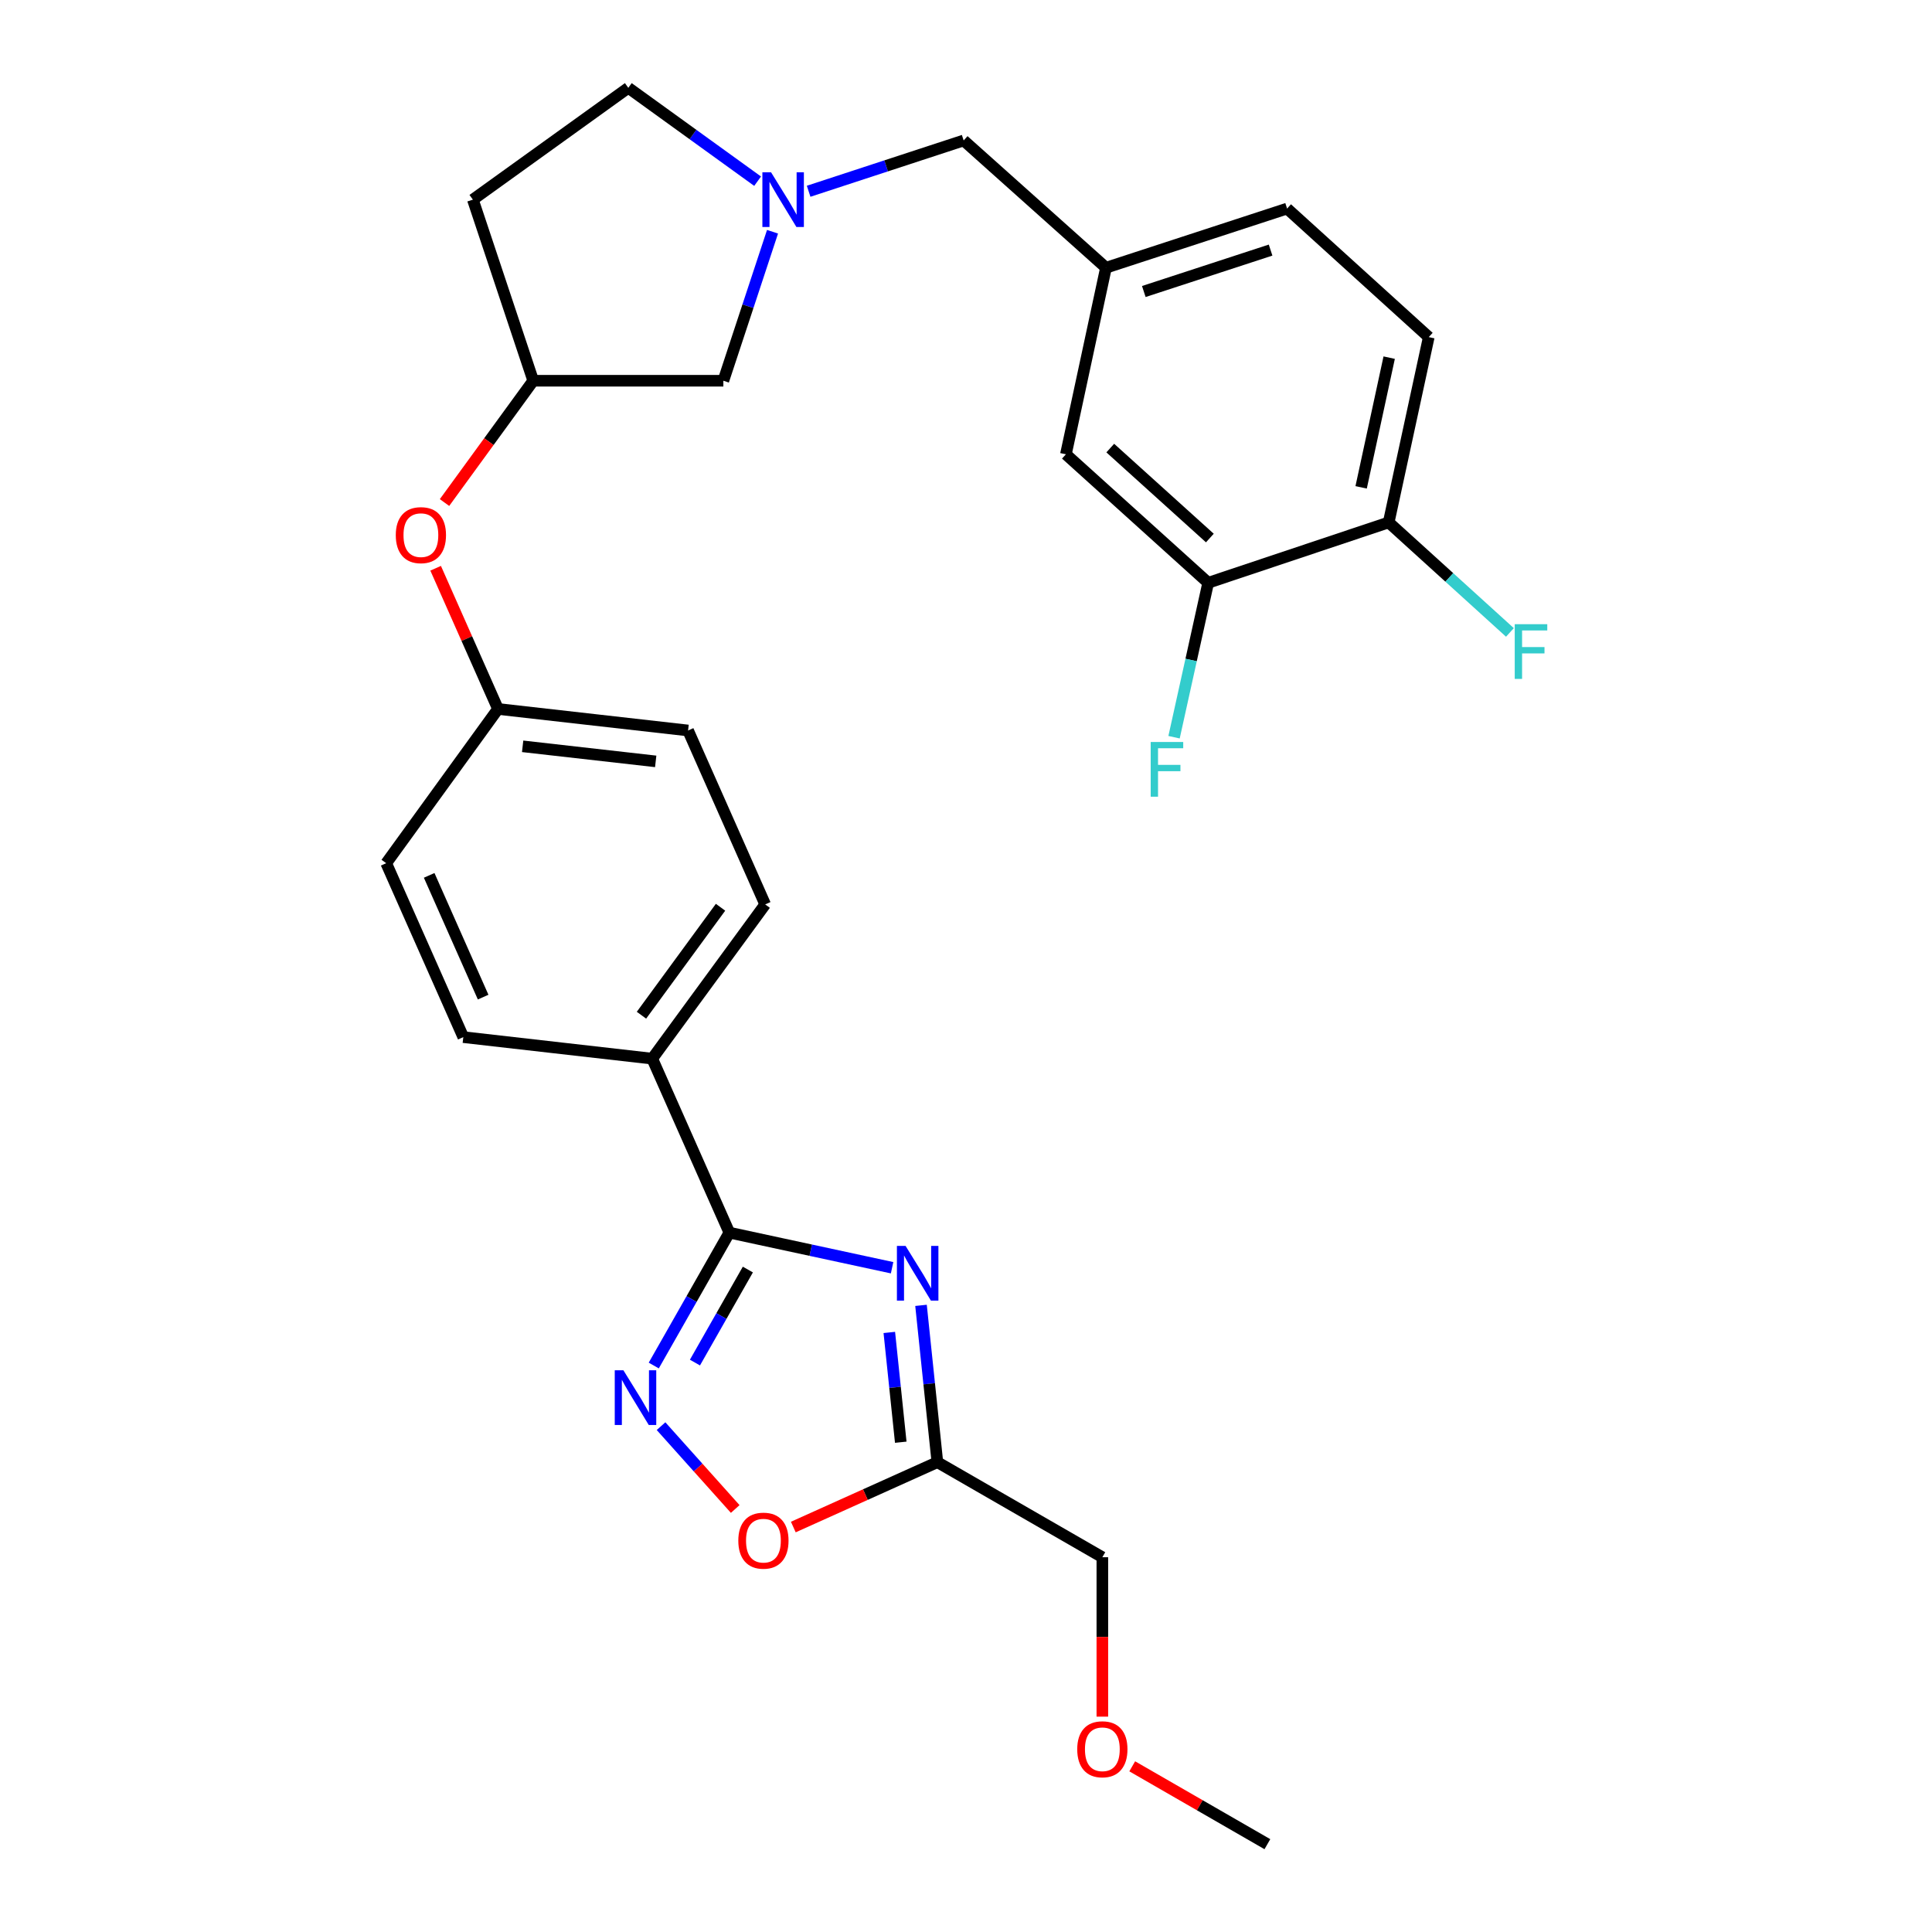 <?xml version='1.0' encoding='iso-8859-1'?>
<svg version='1.1' baseProfile='full'
              xmlns='http://www.w3.org/2000/svg'
                      xmlns:rdkit='http://www.rdkit.org/xml'
                      xmlns:xlink='http://www.w3.org/1999/xlink'
                  xml:space='preserve'
width='1000px' height='1000px' viewBox='0 0 1000 1000'>
<!-- END OF HEADER -->
<rect style='opacity:1.0;fill:#FFFFFF;stroke:none' width='1000' height='1000' x='0' y='0'> </rect>
<path class='bond-0' d='M 461.747,656.179 L 419.629,647.094' style='fill:none;fill-rule:evenodd;stroke:#0000FF;stroke-width:6px;stroke-linecap:butt;stroke-linejoin:miter;stroke-opacity:1' />
<path class='bond-0' d='M 419.629,647.094 L 377.51,638.009' style='fill:none;fill-rule:evenodd;stroke:#000000;stroke-width:6px;stroke-linecap:butt;stroke-linejoin:miter;stroke-opacity:1' />
<path class='bond-2' d='M 476.714,675.652 L 480.948,716.236' style='fill:none;fill-rule:evenodd;stroke:#0000FF;stroke-width:6px;stroke-linecap:butt;stroke-linejoin:miter;stroke-opacity:1' />
<path class='bond-2' d='M 480.948,716.236 L 485.181,756.82' style='fill:none;fill-rule:evenodd;stroke:#000000;stroke-width:6px;stroke-linecap:butt;stroke-linejoin:miter;stroke-opacity:1' />
<path class='bond-2' d='M 460.304,689.671 L 463.268,718.08' style='fill:none;fill-rule:evenodd;stroke:#0000FF;stroke-width:6px;stroke-linecap:butt;stroke-linejoin:miter;stroke-opacity:1' />
<path class='bond-2' d='M 463.268,718.08 L 466.231,746.489' style='fill:none;fill-rule:evenodd;stroke:#000000;stroke-width:6px;stroke-linecap:butt;stroke-linejoin:miter;stroke-opacity:1' />
<path class='bond-1' d='M 377.51,638.009 L 357.947,672.402' style='fill:none;fill-rule:evenodd;stroke:#000000;stroke-width:6px;stroke-linecap:butt;stroke-linejoin:miter;stroke-opacity:1' />
<path class='bond-1' d='M 357.947,672.402 L 338.384,706.795' style='fill:none;fill-rule:evenodd;stroke:#0000FF;stroke-width:6px;stroke-linecap:butt;stroke-linejoin:miter;stroke-opacity:1' />
<path class='bond-1' d='M 387.092,657.115 L 373.398,681.191' style='fill:none;fill-rule:evenodd;stroke:#000000;stroke-width:6px;stroke-linecap:butt;stroke-linejoin:miter;stroke-opacity:1' />
<path class='bond-1' d='M 373.398,681.191 L 359.704,705.266' style='fill:none;fill-rule:evenodd;stroke:#0000FF;stroke-width:6px;stroke-linecap:butt;stroke-linejoin:miter;stroke-opacity:1' />
<path class='bond-5' d='M 377.51,638.009 L 337.593,547.955' style='fill:none;fill-rule:evenodd;stroke:#000000;stroke-width:6px;stroke-linecap:butt;stroke-linejoin:miter;stroke-opacity:1' />
<path class='bond-28' d='M 342.154,738.177 L 361.35,759.615' style='fill:none;fill-rule:evenodd;stroke:#0000FF;stroke-width:6px;stroke-linecap:butt;stroke-linejoin:miter;stroke-opacity:1' />
<path class='bond-28' d='M 361.35,759.615 L 380.546,781.053' style='fill:none;fill-rule:evenodd;stroke:#FF0000;stroke-width:6px;stroke-linecap:butt;stroke-linejoin:miter;stroke-opacity:1' />
<path class='bond-3' d='M 485.181,756.82 L 447.899,773.607' style='fill:none;fill-rule:evenodd;stroke:#000000;stroke-width:6px;stroke-linecap:butt;stroke-linejoin:miter;stroke-opacity:1' />
<path class='bond-3' d='M 447.899,773.607 L 410.616,790.394' style='fill:none;fill-rule:evenodd;stroke:#FF0000;stroke-width:6px;stroke-linecap:butt;stroke-linejoin:miter;stroke-opacity:1' />
<path class='bond-25' d='M 485.181,756.82 L 570.574,806.019' style='fill:none;fill-rule:evenodd;stroke:#000000;stroke-width:6px;stroke-linecap:butt;stroke-linejoin:miter;stroke-opacity:1' />
<path class='bond-4' d='M 399.861,119.952 L 387.135,158.512' style='fill:none;fill-rule:evenodd;stroke:#0000FF;stroke-width:6px;stroke-linecap:butt;stroke-linejoin:miter;stroke-opacity:1' />
<path class='bond-4' d='M 387.135,158.512 L 374.409,197.072' style='fill:none;fill-rule:evenodd;stroke:#000000;stroke-width:6px;stroke-linecap:butt;stroke-linejoin:miter;stroke-opacity:1' />
<path class='bond-10' d='M 418.547,98.999 L 458.668,85.85' style='fill:none;fill-rule:evenodd;stroke:#0000FF;stroke-width:6px;stroke-linecap:butt;stroke-linejoin:miter;stroke-opacity:1' />
<path class='bond-10' d='M 458.668,85.85 L 498.79,72.701' style='fill:none;fill-rule:evenodd;stroke:#000000;stroke-width:6px;stroke-linecap:butt;stroke-linejoin:miter;stroke-opacity:1' />
<path class='bond-30' d='M 392.137,93.784 L 358.673,69.62' style='fill:none;fill-rule:evenodd;stroke:#0000FF;stroke-width:6px;stroke-linecap:butt;stroke-linejoin:miter;stroke-opacity:1' />
<path class='bond-30' d='M 358.673,69.62 L 325.21,45.455' style='fill:none;fill-rule:evenodd;stroke:#000000;stroke-width:6px;stroke-linecap:butt;stroke-linejoin:miter;stroke-opacity:1' />
<path class='bond-16' d='M 337.593,547.955 L 396.056,468.122' style='fill:none;fill-rule:evenodd;stroke:#000000;stroke-width:6px;stroke-linecap:butt;stroke-linejoin:miter;stroke-opacity:1' />
<path class='bond-16' d='M 332.021,525.478 L 372.945,469.595' style='fill:none;fill-rule:evenodd;stroke:#000000;stroke-width:6px;stroke-linecap:butt;stroke-linejoin:miter;stroke-opacity:1' />
<path class='bond-17' d='M 337.593,547.955 L 239.807,536.816' style='fill:none;fill-rule:evenodd;stroke:#000000;stroke-width:6px;stroke-linecap:butt;stroke-linejoin:miter;stroke-opacity:1' />
<path class='bond-6' d='M 625.353,301.652 L 551.712,235.141' style='fill:none;fill-rule:evenodd;stroke:#000000;stroke-width:6px;stroke-linecap:butt;stroke-linejoin:miter;stroke-opacity:1' />
<path class='bond-6' d='M 626.221,278.484 L 574.673,231.926' style='fill:none;fill-rule:evenodd;stroke:#000000;stroke-width:6px;stroke-linecap:butt;stroke-linejoin:miter;stroke-opacity:1' />
<path class='bond-20' d='M 625.353,301.652 L 616.521,341.617' style='fill:none;fill-rule:evenodd;stroke:#000000;stroke-width:6px;stroke-linecap:butt;stroke-linejoin:miter;stroke-opacity:1' />
<path class='bond-20' d='M 616.521,341.617 L 607.688,381.582' style='fill:none;fill-rule:evenodd;stroke:#33CCCC;stroke-width:6px;stroke-linecap:butt;stroke-linejoin:miter;stroke-opacity:1' />
<path class='bond-31' d='M 625.353,301.652 L 718.784,270.397' style='fill:none;fill-rule:evenodd;stroke:#000000;stroke-width:6px;stroke-linecap:butt;stroke-linejoin:miter;stroke-opacity:1' />
<path class='bond-7' d='M 718.784,270.397 L 739.523,174.487' style='fill:none;fill-rule:evenodd;stroke:#000000;stroke-width:6px;stroke-linecap:butt;stroke-linejoin:miter;stroke-opacity:1' />
<path class='bond-7' d='M 704.521,252.253 L 719.038,185.116' style='fill:none;fill-rule:evenodd;stroke:#000000;stroke-width:6px;stroke-linecap:butt;stroke-linejoin:miter;stroke-opacity:1' />
<path class='bond-22' d='M 718.784,270.397 L 750.161,298.871' style='fill:none;fill-rule:evenodd;stroke:#000000;stroke-width:6px;stroke-linecap:butt;stroke-linejoin:miter;stroke-opacity:1' />
<path class='bond-22' d='M 750.161,298.871 L 781.538,327.346' style='fill:none;fill-rule:evenodd;stroke:#33CCCC;stroke-width:6px;stroke-linecap:butt;stroke-linejoin:miter;stroke-opacity:1' />
<path class='bond-8' d='M 551.712,235.141 L 572.45,138.58' style='fill:none;fill-rule:evenodd;stroke:#000000;stroke-width:6px;stroke-linecap:butt;stroke-linejoin:miter;stroke-opacity:1' />
<path class='bond-9' d='M 572.45,138.58 L 498.79,72.701' style='fill:none;fill-rule:evenodd;stroke:#000000;stroke-width:6px;stroke-linecap:butt;stroke-linejoin:miter;stroke-opacity:1' />
<path class='bond-21' d='M 572.45,138.58 L 666.198,107.956' style='fill:none;fill-rule:evenodd;stroke:#000000;stroke-width:6px;stroke-linecap:butt;stroke-linejoin:miter;stroke-opacity:1' />
<path class='bond-21' d='M 592.032,150.883 L 657.655,129.447' style='fill:none;fill-rule:evenodd;stroke:#000000;stroke-width:6px;stroke-linecap:butt;stroke-linejoin:miter;stroke-opacity:1' />
<path class='bond-11' d='M 276,197.072 L 253.041,228.594' style='fill:none;fill-rule:evenodd;stroke:#000000;stroke-width:6px;stroke-linecap:butt;stroke-linejoin:miter;stroke-opacity:1' />
<path class='bond-11' d='M 253.041,228.594 L 230.082,260.115' style='fill:none;fill-rule:evenodd;stroke:#FF0000;stroke-width:6px;stroke-linecap:butt;stroke-linejoin:miter;stroke-opacity:1' />
<path class='bond-12' d='M 276,197.072 L 374.409,197.072' style='fill:none;fill-rule:evenodd;stroke:#000000;stroke-width:6px;stroke-linecap:butt;stroke-linejoin:miter;stroke-opacity:1' />
<path class='bond-14' d='M 276,197.072 L 244.755,103.324' style='fill:none;fill-rule:evenodd;stroke:#000000;stroke-width:6px;stroke-linecap:butt;stroke-linejoin:miter;stroke-opacity:1' />
<path class='bond-13' d='M 225.486,294.127 L 241.623,330.543' style='fill:none;fill-rule:evenodd;stroke:#FF0000;stroke-width:6px;stroke-linecap:butt;stroke-linejoin:miter;stroke-opacity:1' />
<path class='bond-13' d='M 241.623,330.543 L 257.761,366.958' style='fill:none;fill-rule:evenodd;stroke:#000000;stroke-width:6px;stroke-linecap:butt;stroke-linejoin:miter;stroke-opacity:1' />
<path class='bond-15' d='M 244.755,103.324 L 325.21,45.455' style='fill:none;fill-rule:evenodd;stroke:#000000;stroke-width:6px;stroke-linecap:butt;stroke-linejoin:miter;stroke-opacity:1' />
<path class='bond-23' d='M 396.056,468.122 L 356.149,378.098' style='fill:none;fill-rule:evenodd;stroke:#000000;stroke-width:6px;stroke-linecap:butt;stroke-linejoin:miter;stroke-opacity:1' />
<path class='bond-24' d='M 239.807,536.816 L 199.9,446.791' style='fill:none;fill-rule:evenodd;stroke:#000000;stroke-width:6px;stroke-linecap:butt;stroke-linejoin:miter;stroke-opacity:1' />
<path class='bond-24' d='M 250.072,516.108 L 222.137,453.091' style='fill:none;fill-rule:evenodd;stroke:#000000;stroke-width:6px;stroke-linecap:butt;stroke-linejoin:miter;stroke-opacity:1' />
<path class='bond-18' d='M 739.523,174.487 L 666.198,107.956' style='fill:none;fill-rule:evenodd;stroke:#000000;stroke-width:6px;stroke-linecap:butt;stroke-linejoin:miter;stroke-opacity:1' />
<path class='bond-19' d='M 257.761,366.958 L 199.9,446.791' style='fill:none;fill-rule:evenodd;stroke:#000000;stroke-width:6px;stroke-linecap:butt;stroke-linejoin:miter;stroke-opacity:1' />
<path class='bond-29' d='M 257.761,366.958 L 356.149,378.098' style='fill:none;fill-rule:evenodd;stroke:#000000;stroke-width:6px;stroke-linecap:butt;stroke-linejoin:miter;stroke-opacity:1' />
<path class='bond-29' d='M 270.519,386.292 L 339.391,394.09' style='fill:none;fill-rule:evenodd;stroke:#000000;stroke-width:6px;stroke-linecap:butt;stroke-linejoin:miter;stroke-opacity:1' />
<path class='bond-26' d='M 570.574,806.019 L 570.574,847.276' style='fill:none;fill-rule:evenodd;stroke:#000000;stroke-width:6px;stroke-linecap:butt;stroke-linejoin:miter;stroke-opacity:1' />
<path class='bond-26' d='M 570.574,847.276 L 570.574,888.533' style='fill:none;fill-rule:evenodd;stroke:#FF0000;stroke-width:6px;stroke-linecap:butt;stroke-linejoin:miter;stroke-opacity:1' />
<path class='bond-27' d='M 586.039,914.245 L 621.018,934.395' style='fill:none;fill-rule:evenodd;stroke:#FF0000;stroke-width:6px;stroke-linecap:butt;stroke-linejoin:miter;stroke-opacity:1' />
<path class='bond-27' d='M 621.018,934.395 L 655.996,954.545' style='fill:none;fill-rule:evenodd;stroke:#000000;stroke-width:6px;stroke-linecap:butt;stroke-linejoin:miter;stroke-opacity:1' />
<path  class='atom-0' d='M 468.72 644.874
L 478 659.874
Q 478.92 661.354, 480.4 664.034
Q 481.88 666.714, 481.96 666.874
L 481.96 644.874
L 485.72 644.874
L 485.72 673.194
L 481.84 673.194
L 471.88 656.794
Q 470.72 654.874, 469.48 652.674
Q 468.28 650.474, 467.92 649.794
L 467.92 673.194
L 464.24 673.194
L 464.24 644.874
L 468.72 644.874
' fill='#0000FF'/>
<path  class='atom-2' d='M 322.673 709.251
L 331.953 724.251
Q 332.873 725.731, 334.353 728.411
Q 335.833 731.091, 335.913 731.251
L 335.913 709.251
L 339.673 709.251
L 339.673 737.571
L 335.793 737.571
L 325.833 721.171
Q 324.673 719.251, 323.433 717.051
Q 322.233 714.851, 321.873 714.171
L 321.873 737.571
L 318.193 737.571
L 318.193 709.251
L 322.673 709.251
' fill='#0000FF'/>
<path  class='atom-4' d='M 382.147 797.439
Q 382.147 790.639, 385.507 786.839
Q 388.867 783.039, 395.147 783.039
Q 401.427 783.039, 404.787 786.839
Q 408.147 790.639, 408.147 797.439
Q 408.147 804.319, 404.747 808.239
Q 401.347 812.119, 395.147 812.119
Q 388.907 812.119, 385.507 808.239
Q 382.147 804.359, 382.147 797.439
M 395.147 808.919
Q 399.467 808.919, 401.787 806.039
Q 404.147 803.119, 404.147 797.439
Q 404.147 791.879, 401.787 789.079
Q 399.467 786.239, 395.147 786.239
Q 390.827 786.239, 388.467 789.039
Q 386.147 791.839, 386.147 797.439
Q 386.147 803.159, 388.467 806.039
Q 390.827 808.919, 395.147 808.919
' fill='#FF0000'/>
<path  class='atom-5' d='M 399.089 89.165
L 408.369 104.164
Q 409.289 105.644, 410.769 108.324
Q 412.249 111.004, 412.329 111.164
L 412.329 89.165
L 416.089 89.165
L 416.089 117.484
L 412.209 117.484
L 402.249 101.084
Q 401.089 99.165, 399.849 96.965
Q 398.649 94.764, 398.289 94.085
L 398.289 117.484
L 394.609 117.484
L 394.609 89.165
L 399.089 89.165
' fill='#0000FF'/>
<path  class='atom-14' d='M 204.854 276.985
Q 204.854 270.185, 208.214 266.385
Q 211.574 262.585, 217.854 262.585
Q 224.134 262.585, 227.494 266.385
Q 230.854 270.185, 230.854 276.985
Q 230.854 283.865, 227.454 287.785
Q 224.054 291.665, 217.854 291.665
Q 211.614 291.665, 208.214 287.785
Q 204.854 283.905, 204.854 276.985
M 217.854 288.465
Q 222.174 288.465, 224.494 285.585
Q 226.854 282.665, 226.854 276.985
Q 226.854 271.425, 224.494 268.625
Q 222.174 265.785, 217.854 265.785
Q 213.534 265.785, 211.174 268.585
Q 208.854 271.385, 208.854 276.985
Q 208.854 282.705, 211.174 285.585
Q 213.534 288.465, 217.854 288.465
' fill='#FF0000'/>
<path  class='atom-21' d='M 595.592 384.054
L 612.432 384.054
L 612.432 387.294
L 599.392 387.294
L 599.392 395.894
L 610.992 395.894
L 610.992 399.174
L 599.392 399.174
L 599.392 412.374
L 595.592 412.374
L 595.592 384.054
' fill='#33CCCC'/>
<path  class='atom-23' d='M 784.025 323.083
L 800.865 323.083
L 800.865 326.323
L 787.825 326.323
L 787.825 334.923
L 799.425 334.923
L 799.425 338.203
L 787.825 338.203
L 787.825 351.403
L 784.025 351.403
L 784.025 323.083
' fill='#33CCCC'/>
<path  class='atom-27' d='M 557.574 905.416
Q 557.574 898.616, 560.934 894.816
Q 564.294 891.016, 570.574 891.016
Q 576.854 891.016, 580.214 894.816
Q 583.574 898.616, 583.574 905.416
Q 583.574 912.296, 580.174 916.216
Q 576.774 920.096, 570.574 920.096
Q 564.334 920.096, 560.934 916.216
Q 557.574 912.336, 557.574 905.416
M 570.574 916.896
Q 574.894 916.896, 577.214 914.016
Q 579.574 911.096, 579.574 905.416
Q 579.574 899.856, 577.214 897.056
Q 574.894 894.216, 570.574 894.216
Q 566.254 894.216, 563.894 897.016
Q 561.574 899.816, 561.574 905.416
Q 561.574 911.136, 563.894 914.016
Q 566.254 916.896, 570.574 916.896
' fill='#FF0000'/>
</svg>
